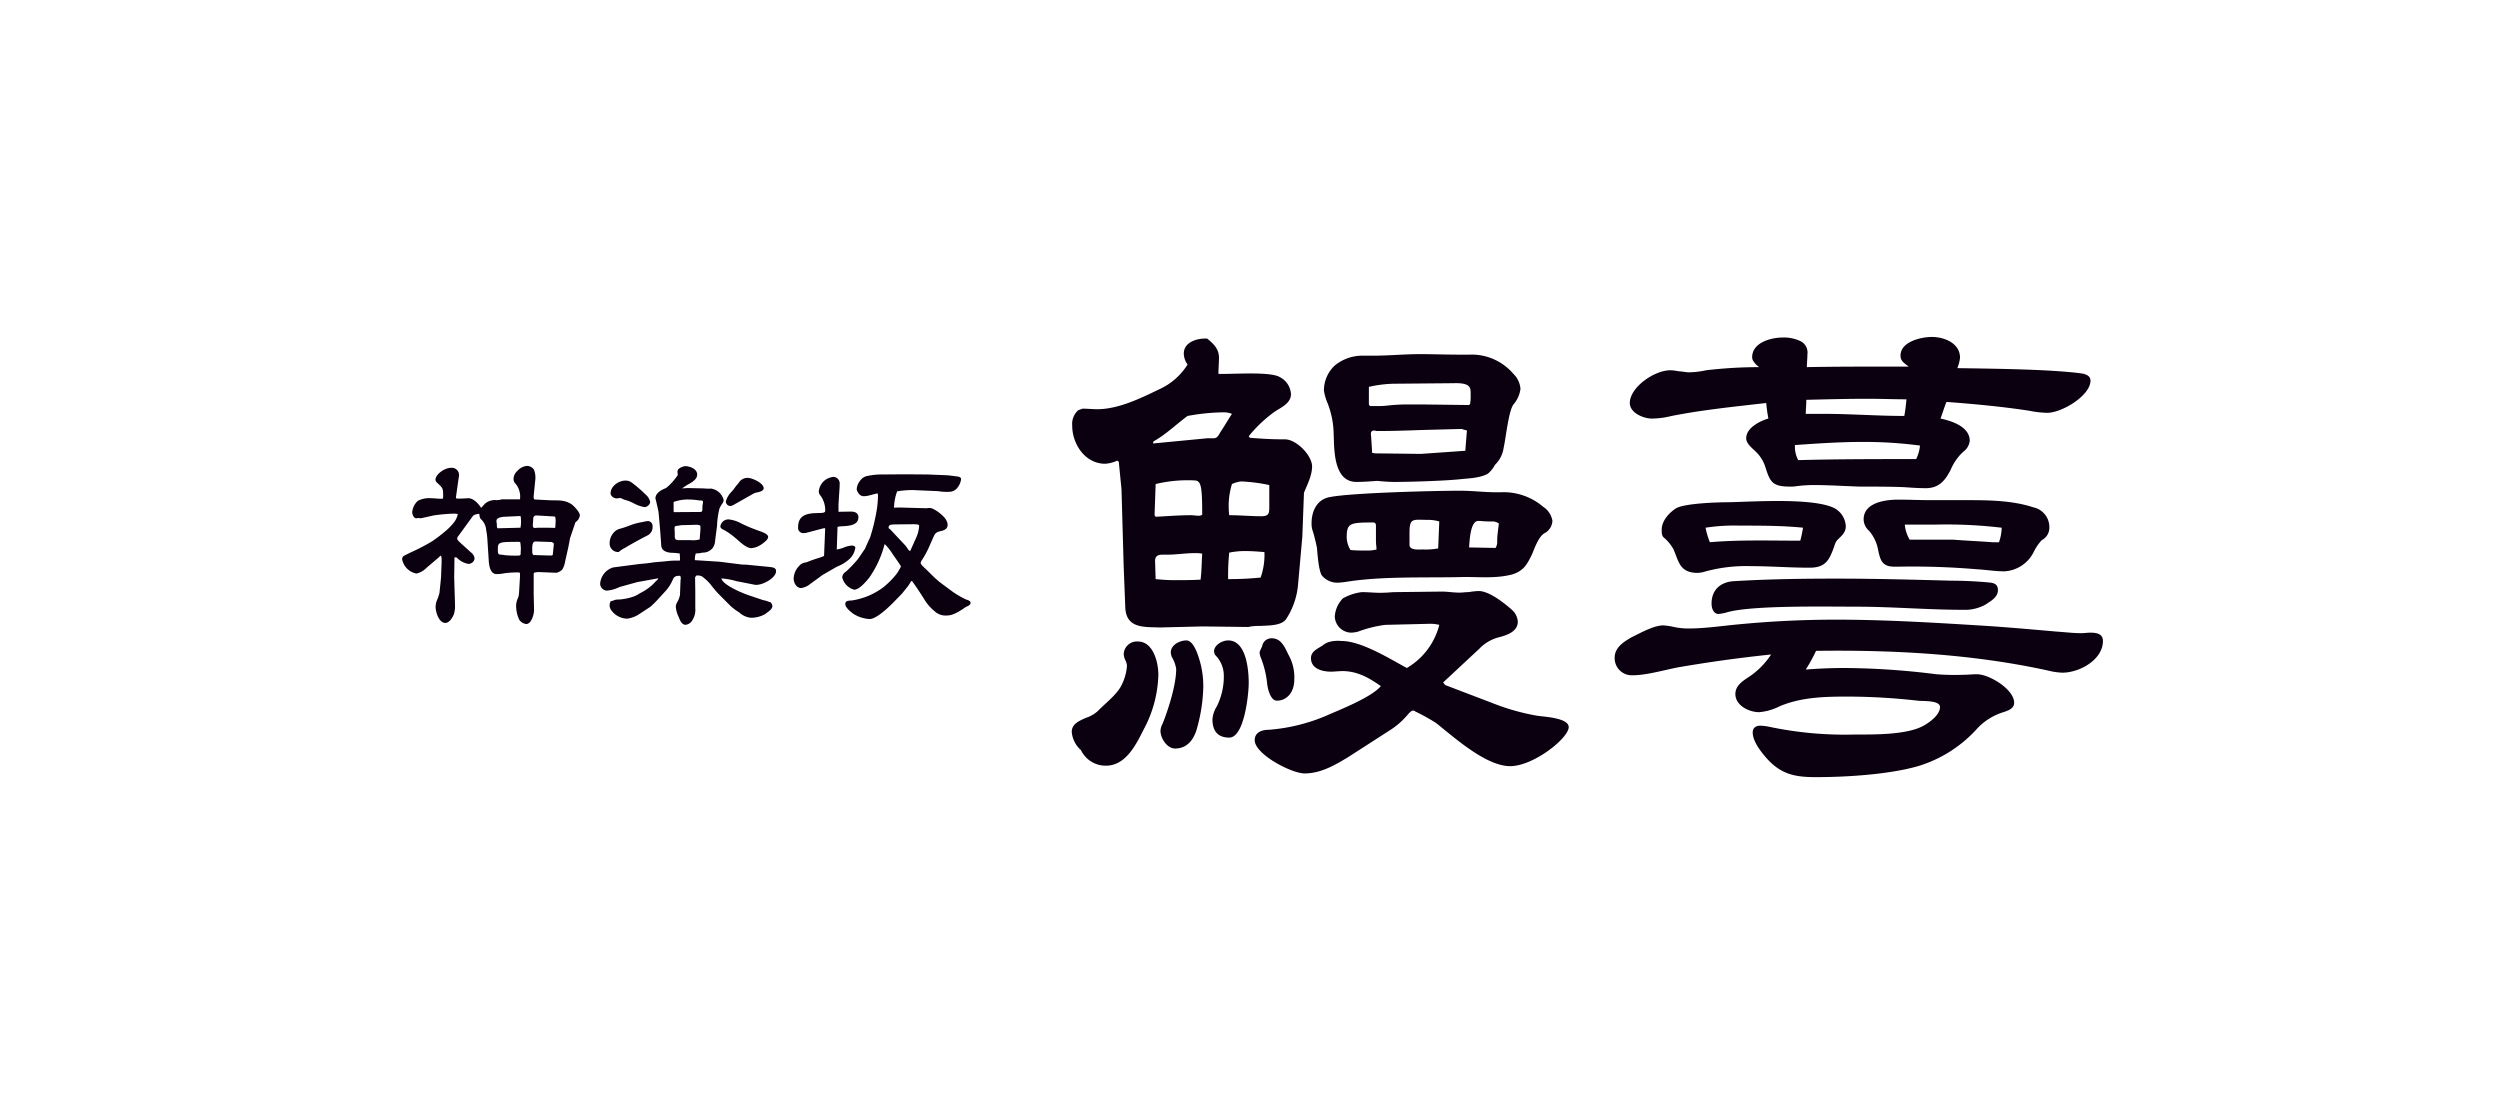 <?xml version="1.0" encoding="UTF-8"?> <svg xmlns="http://www.w3.org/2000/svg" xmlns:xlink="http://www.w3.org/1999/xlink" width="460" height="204" viewBox="0 0 460 204"><defs><clipPath id="clip-path"><rect id="長方形_711" data-name="長方形 711" width="312.94" height="80.993" fill="none"></rect></clipPath></defs><g id="グループ_299" data-name="グループ 299" transform="translate(13455 1823)"><rect id="長方形_698" data-name="長方形 698" width="460" height="204" transform="translate(-13455 -1823)" fill="#fff"></rect><g id="グループ_298" data-name="グループ 298" transform="translate(-13381 -1761)"><g id="グループ_297" data-name="グループ 297" transform="translate(0 0)" clip-path="url(#clip-path)"><path id="パス_17306" data-name="パス 17306" d="M103.9,72.628c0-1.434,1.294-2.007,2.589-2.581a6.13,6.13,0,0,0,2.191-1.244c1.4-1.435,3.187-2.773,4.183-4.4a9.452,9.452,0,0,0,1.2-3.92,2.685,2.685,0,0,0-.2-.861,3.023,3.023,0,0,1-.4-1.339,2.43,2.43,0,0,1,2.591-2.294c2.887,0,3.784,3.919,3.784,6.12a22.293,22.293,0,0,1-2.689,10.04c-1.393,2.772-3.287,6.694-6.971,6.694a5.046,5.046,0,0,1-4.583-2.87,5,5,0,0,1-1.692-3.346m1.991-59.478c.9,0,1.793.1,2.689.1,3.984,0,8.168-2.1,11.554-3.73a11.93,11.93,0,0,0,5.08-4.494,3.507,3.507,0,0,1-.7-2.007c0-2.007,2.191-2.773,3.985-2.773h.3c1.194.957,2.19,1.913,2.19,3.538,0,.957-.1,1.913-.1,2.964,2.391.095,9.462-.478,11.255.574a3.751,3.751,0,0,1,2.092,3.155c0,1.626-1.693,2.392-2.889,3.155a24.273,24.273,0,0,0-4.881,4.59l.2.287c2.39.191,4.085.288,6.474.288,2.092,0,4.98,2.963,4.98,4.972,0,1.721-.9,3.346-1.494,4.876l-.3,8.034-.8,8.988a13.774,13.774,0,0,1-2.191,6.216c-.9,1.243-3.287,1.148-4.681,1.243a11.222,11.222,0,0,0-1.793.1c-.2,0-.3.095-.5.095L128,53.217l-7.87.191c-2.988-.1-6.175.191-6.375-3.634l-.3-7.649-.4-14.152-.5-5.069-.3-.191a6.213,6.213,0,0,1-2.19.575c-3.786,0-6.077-3.73-6.077-6.982a3.409,3.409,0,0,1,1.1-2.868ZM128.8,18.6h1.194c.8,0,1-.764,1.394-1.339.7-1.051,1.295-2.1,1.992-3.155a4.149,4.149,0,0,0-1.494-.287,39.3,39.3,0,0,0-6.673.671c-2.092,1.53-3.885,3.346-6.275,4.685l-.1.382Zm-9.464,14.44c2.092-.1,4.283-.287,6.474-.287.5,0,1,.1,1.494.1a1.1,1.1,0,0,0,.6-.191c0-5.356-.2-6.312-1.494-6.312a25.038,25.038,0,0,0-7.072.669l-.2,5.738Zm3.189,11.666c1.692,0,3.385,0,5.079-.095.2-1.53.2-3.155.3-4.781a6.814,6.814,0,0,0-1.394-.1c-1.693,0-3.387.287-5.08.287h-.9c-.8,0-1.295.287-1.295,1.148l.1,3.346c1.1.1,2.092.191,3.189.191m-.2,14.153a2.707,2.707,0,0,1-.2-.861c0-1.339,1.592-2.2,2.887-2.2,1.2,0,1.992,2.294,2.291,3.251a16.827,16.827,0,0,1,.8,5.45,30.563,30.563,0,0,1-1.1,7.268c-.5,2.009-1.693,3.921-4.084,3.921-1.494,0-2.689-1.913-2.689-3.251a3.014,3.014,0,0,1,.4-1.339c1.1-2.773,2.49-7.171,2.49-10.041a5.875,5.875,0,0,0-.8-2.2m7.469,11.473a5.259,5.259,0,0,1,.8-2.389,12.256,12.256,0,0,0,1.295-5.547,5.368,5.368,0,0,0-1.594-3.92,1.342,1.342,0,0,1-.2-.669c0-1.148,1.494-2.009,2.59-2.009,3.387,0,3.785,5.546,3.785,7.841,0,2.007-.8,10.041-3.586,10.041-2.191,0-3.088-1.339-3.088-3.349m8.865-26.1a12.479,12.479,0,0,0,.7-4.686c-1.2-.1-2.39-.192-3.586-.192a14.739,14.739,0,0,0-2.889.288,39.919,39.919,0,0,0-.2,4.876h.3a56.512,56.512,0,0,0,5.677-.286m.2-11.285c1.394,0,1.394-.669,1.394-1.817V27.206a30.75,30.75,0,0,0-5.178-.669,5.655,5.655,0,0,0-1.694.478,13.936,13.936,0,0,0-.5,5.738c1.993,0,3.984.191,5.976.191m14.743,28.5c-.7,0-1.3.095-1.993.095-1.693,0-3.685-.573-3.685-2.485,0-1.243,1.2-1.721,2.092-2.3a3.8,3.8,0,0,1,1.2-.669,6.218,6.218,0,0,1,2.292-.191c3.684,0,8.864,3.251,12.051,4.972a12.816,12.816,0,0,0,5.976-7.936,7.018,7.018,0,0,0-1.992-.192l-7.968.192a22.332,22.332,0,0,0-4.98,1.243,6.1,6.1,0,0,1-1.295.192A3.089,3.089,0,0,1,152.3,51.4a5.229,5.229,0,0,1,1.5-3.347,9.335,9.335,0,0,1,3.485-1.148c1.394,0,2.789.192,4.183.1.7,0,1.295-.1,1.992-.1l8.566-.1c1,0,2.092.192,3.187.192.6,0,1.2-.1,1.793-.1a11.363,11.363,0,0,1,1.793-.191c1.892,0,4.681,2.2,6.076,3.442a3.161,3.161,0,0,1,1.1,2.2c0,1.817-1.992,2.487-3.486,2.868a7.539,7.539,0,0,0-3.587,2.1l-6.672,6.215.4.478,8.765,3.346a41.352,41.352,0,0,0,8.168,2.3c1.295.191,5.777.383,5.777,2.1,0,2.009-6.474,7.171-10.757,7.171-4.482,0-10.259-5.258-13.646-7.936a34.6,34.6,0,0,0-3.785-2.1.764.764,0,0,0-.4-.191c-.5,0-1,.765-1.295,1.052a14.1,14.1,0,0,1-3.187,2.677l-7.57,4.877c-2.391,1.434-4.98,2.963-7.968,2.963-2.391,0-9.164-3.537-9.164-6.119,0-1.435,1.295-1.913,2.59-1.913a33.428,33.428,0,0,0,10.558-2.583c2.59-1.148,8.267-3.346,10.06-5.451-2.191-1.53-4.283-2.772-7.17-2.772m-14.643-4.686a1.717,1.717,0,0,1,1.794-1.339c1.692,0,2.389,1.722,2.987,2.964a8.4,8.4,0,0,1,1.1,4.685c0,2.3-1.394,3.826-3.187,3.826-1.2,0-1.693-2.2-1.793-3.06a17.951,17.951,0,0,0-1.295-5.164c0-.191-.1-.382-.1-.574,0-.382.4-.956.5-1.339m10.956-12.909c-.6-.86-.8-3.919-.9-5.067-.2-.957-.4-1.817-.7-2.87a4.307,4.307,0,0,1-.3-1.626c0-2.294,1-4.494,3.486-4.876,4.084-.766,19.124-1.148,23.9-1.148,2.191,0,4.383.286,6.574.286h.8a11.236,11.236,0,0,1,7.869,2.679,3.791,3.791,0,0,1,1.693,2.583,2.732,2.732,0,0,1-1.494,2.293c-1.1.67-1.793,2.773-2.291,3.921-.9,1.817-1.494,2.964-3.586,3.633-2.889.766-5.877.479-8.765.479-6.972.191-14.841-.192-21.614.86a14.084,14.084,0,0,1-1.892.191,3.688,3.688,0,0,1-2.789-1.339M152.1,18.027a16.43,16.43,0,0,0-1.1-5.833,9.51,9.51,0,0,1-.7-2.392,6.314,6.314,0,0,1,1.992-4.59A8.026,8.026,0,0,1,157.581,3.4h1.793c2.889,0,5.777-.286,8.666-.286,2.291,0,4.681.095,6.972.095H177a10.1,10.1,0,0,1,8.166,3.538,4.283,4.283,0,0,1,1.3,2.772,5.4,5.4,0,0,1-1.3,2.87c-.9,1.243-1.393,6.215-1.792,7.937a5.391,5.391,0,0,1-1.594,3.155A5.655,5.655,0,0,1,180.49,25.1c-1.494.86-3.685.86-5.279,1.051-2.988.288-8.865.479-11.952.479-1.1,0-2.191-.1-3.187-.191-1.295.095-2.49.191-3.785.191-4.183,0-4.084-5.833-4.183-8.606m5.976,21.228a6.733,6.733,0,0,0,1.894-.191c0-.478-.1-1.052-.1-1.624V34.666c0-.287-.1-.574-.5-.574-4.283,0-4.881.1-4.881,2.773a4.766,4.766,0,0,0,.7,2.294c1,.095,1.892.095,2.889.095m.7-26.582h1.295a14.543,14.543,0,0,0,1.992-.1,32.16,32.16,0,0,1,4.283-.191h2.689L177,12.48l.2-.191a8.4,8.4,0,0,0,.1-1.626c0-1.243.2-2.294-3.088-2.2l-11.156.1a22.949,22.949,0,0,0-4.482.573v3.251Zm.9,8.7,8.466.1,8.168-.574.3-3.729-1-.287-7.271.191c-2.689.1-5.478.191-8.267.191-.2,0-.3-.095-.5-.095-.6,0-.7.383-.6.956l.2,3.156ZM171.526,33.9a7.18,7.18,0,0,0-1.992-.287c-2.889,0-3.486-.479-3.486,2.485v2.1c0,1.051,1.693.86,2.49.86a13.235,13.235,0,0,0,2.789-.191Zm10.359,4.877a2.2,2.2,0,0,0,.3-1.339c0-1.053.2-2.1.3-3.156a1.974,1.974,0,0,0-1.2-.382A18.507,18.507,0,0,1,179,33.806h-.3c-1.494,0-1.594,3.824-1.693,4.876Z" transform="translate(19.3 0.045)" fill="#0a000f"></path><path id="パス_17307" data-name="パス 17307" d="M200.2,60.721c-2.69.478-6.076,1.53-8.766,1.53A3.148,3.148,0,0,1,188.148,59c0-1.818,1.592-2.87,3.087-3.73,1.594-.765,4.085-2.2,5.877-2.2a13.035,13.035,0,0,1,1.892.286,12.82,12.82,0,0,0,2.69.287c3.087,0,6.175-.478,9.262-.764q8.964-.863,17.929-.862c9.165,0,18.427.574,27.69,1.148,4.283.287,8.566.669,12.95,1.052,1.493.095,2.987.287,4.481.287.6,0,1.1-.095,1.694-.095,1.094,0,2.29.191,2.29,1.53,0,3.442-4.283,5.833-7.47,5.833a12.142,12.142,0,0,1-2.59-.383c-13.945-3.059-28.487-3.824-42.729-3.633a28.79,28.79,0,0,1-1.894,3.442c2.392-.191,4.781-.287,7.271-.287a140.427,140.427,0,0,1,16.733,1.148,45.121,45.121,0,0,0,5.08.1c.8,0,1.594-.1,2.391-.1,2.292,0,6.873,2.773,6.873,5.259,0,1.052-1.1,1.435-1.992,1.721a11.194,11.194,0,0,0-4.681,2.87,23.964,23.964,0,0,1-11.055,7.075c-5.379,1.531-13.149,2.009-18.825,2.009-3.886,0-6.375-.574-8.966-3.442-1.1-1.244-2.589-3.155-2.589-4.781,0-.861.6-1.244,1.393-1.244a9.135,9.135,0,0,1,1.594.191,67.308,67.308,0,0,0,15.838,1.435c3.585,0,9.959.1,12.949-1.817,1.094-.669,2.688-1.911,2.688-3.251,0-1.243-3.087-1.052-3.983-1.147a117.7,117.7,0,0,0-12.95-.766c-4.283,0-8.666.1-12.648,1.818a10.158,10.158,0,0,1-3.687,1.051c-1.891,0-4.383-1.241-4.383-3.346,0-1.626,1.494-2.487,2.79-3.346a14.505,14.505,0,0,0,3.784-3.921q-8.367.863-16.732,2.3m15.836-48.577c-5.777.669-11.654,1.244-17.431,2.392a15.447,15.447,0,0,1-3.585.477c-1.594,0-4.085-1.052-4.085-2.868,0-2.868,4.483-6.024,7.47-6.024a7.967,7.967,0,0,1,1.5.191c.6,0,1.295.191,1.991.191a16.03,16.03,0,0,0,3.088-.382,83.686,83.686,0,0,1,9.761-.574c-.2-.1-.3-.288-.5-.383-.4-.478-.8-.86-.8-1.435,0-2.676,3.385-3.633,5.677-3.633A7.011,7.011,0,0,1,222.51.86a2.364,2.364,0,0,1,1.1,2.39c0,.766-.1,1.531-.1,2.3,5.478-.1,10.857-.1,16.335-.1h2.391c-.7-.574-1.494-.956-1.494-2.009C240.738.86,244.524,0,246.515,0c2.291,0,5.179,1.148,5.179,3.824a6.784,6.784,0,0,1-.5,1.913c6.175.1,16.931.191,22.709.956.8.1,1.794.383,1.794,1.339,0,2.773-5.28,5.929-7.97,5.929a19.283,19.283,0,0,1-3.287-.382c-4.98-.766-10.16-1.244-15.239-1.626-.4.957-.7,2.007-1.1,3.059,2.192.478,5.379,1.531,5.379,4.112a2.879,2.879,0,0,1-1.2,2.007A9.372,9.372,0,0,0,250,24.383c-1,2.009-2.191,3.443-4.581,3.443-1.394,0-2.79-.1-4.085-.192-2.688-.1-5.379-.1-8.068-.1-2.889-.095-5.777-.287-8.666-.287a27.271,27.271,0,0,0-2.889.192,5.951,5.951,0,0,1-1.294.095c-3.288,0-3.687-.86-4.583-3.728a6.809,6.809,0,0,0-1.792-2.773c-.7-.669-1.693-1.435-1.693-2.392,0-1.911,2.489-3.155,4.083-3.633a28.313,28.313,0,0,1-.4-2.868M199.4,31.556c1.494-.957,7.769-1.148,9.86-1.148,4.583-.1,15.639-.86,19.423,1.148a4.014,4.014,0,0,1,1.992,3.25c0,1.148-.7,1.722-1.494,2.487a2.573,2.573,0,0,0-.6,1.148c-.9,2.485-1.494,4.016-4.582,4.016-3.585,0-7.271-.287-10.856-.287a28.424,28.424,0,0,0-8.567,1.052,5.3,5.3,0,0,1-1.1.191c-3.286,0-3.485-1.911-4.482-4.3a7.681,7.681,0,0,0-1.793-2.2c-.4-.287-.4-.957-.4-1.435,0-1.624,1.295-3.059,2.591-3.92m6.275,6.215c5.477-.478,11.055-.286,16.633-.286a20.456,20.456,0,0,0,.5-2.39c-3.784-.383-7.769-.383-11.654-.383a34.539,34.539,0,0,0-6.275.383,13.569,13.569,0,0,0,.8,2.676M250.1,44.847c2.092,0,4.283.1,6.474.287,1,.095,2.092.095,2.092,1.434s-1.294,2.01-2.291,2.679a7.783,7.783,0,0,1-4.084.956c-6.574,0-13.147-.574-19.72-.574-5.38,0-19.323-.287-23.807,1.052a8.185,8.185,0,0,1-1.493.287c-1,0-1.295-1.148-1.295-1.913,0-2.487,1.594-3.92,3.983-4.111,6.275-.383,12.65-.478,18.925-.478,7.072,0,14.144.191,21.216.382M221.913,22.662c7.271-.192,14.443-.192,21.714-.192a7.116,7.116,0,0,0,.7-2.487,78.539,78.539,0,0,0-10.559-.669c-4.183,0-8.366.287-12.451.574a5.386,5.386,0,0,0,.6,2.773m4.782-8.511c4.881,0,9.76.384,14.74.384.2-1.053.3-2.01.4-3.06-2.291,0-4.681-.1-7.072-.1-3.785,0-7.57.1-11.355.192,0,.86-.1,1.721-.1,2.58ZM265.24,31.363a3.708,3.708,0,0,1,2.889,3.73,2.559,2.559,0,0,1-1.394,2.294,8.691,8.691,0,0,0-1.494,2.2,6.415,6.415,0,0,1-5.379,3.538c-1.693,0-3.387-.287-5.08-.383a141.482,141.482,0,0,0-14.243-.479h-1c-2.39,0-2.59-1.53-2.988-3.441a7.358,7.358,0,0,0-1.594-3.155,2.853,2.853,0,0,1-1-2.1c0-3.06,3.886-3.633,6.375-3.633,1.992,0,3.985.095,5.877.095h7.171c3.886,0,8.168.1,11.853,1.339m-22.809,5.929h7.97c2.389.192,4.879.287,7.271.478h1.194a8.462,8.462,0,0,0,.5-2.676,86.856,86.856,0,0,0-12.152-.574h-5.677a6.544,6.544,0,0,0,.9,2.772" transform="translate(34.951 0)" fill="#0a000f"></path><path id="パス_17308" data-name="パス 17308" d="M9.534,28.79a30.615,30.615,0,0,0-3.557.307.46.46,0,0,0-.212.034l-2.313.512a.627.627,0,0,1-.249-.034H2.775a.4.4,0,0,1-.177.034c-.5,0-.747-.751-.747-1.128a3.2,3.2,0,0,1,1.03-2.082A4.523,4.523,0,0,1,5.3,25.956c.64,0,1.246.1,1.85.1.143,0,.249-.033.356-.033a2.741,2.741,0,0,0,.037-.547c0-1.4-.108-1.434-1.1-2.356a.879.879,0,0,1-.32-.545c0-.99,1.636-2.22,2.917-2.22a1.33,1.33,0,0,1,1.424,1.332,2.572,2.572,0,0,1-.072.547l-.5,3.55v.1a.242.242,0,0,0,.249.136,18.94,18.94,0,0,0,1.957-.069h.071c.96,0,1.921,1.059,2.347,1.775.286-.273.535-.58.819-.853a2.829,2.829,0,0,1,1.779-.581,3.284,3.284,0,0,0,1-.068.671.671,0,0,1,.285-.069h3.273a1.6,1.6,0,0,0,.036-.41,3.652,3.652,0,0,0-1-2.629,1.121,1.121,0,0,1-.213-.683,1.923,1.923,0,0,1,.676-1.468,2.62,2.62,0,0,1,1.779-.957,1.563,1.563,0,0,1,1.315.719,4.1,4.1,0,0,1,.215,1.98l-.285,2.833c0,.172-.037.615.212.649l2.668.138c1.53.068,2.74-.138,4.055.716.464.308,1.566,1.5,1.566,2.049a1.762,1.762,0,0,1-.747,1.23.652.652,0,0,0-.142.273l-.926,2.732-.285,1.536-.6,2.663a4.141,4.141,0,0,1-.568,1.6,2.508,2.508,0,0,1-1.032.547l-3.415-.136-.677.1-.106.205V43.71l.07,2.833c0,.717-.461,2.561-1.457,2.561a1.823,1.823,0,0,1-1.245-.751,5.933,5.933,0,0,1-.6-2.6,3.464,3.464,0,0,1,.249-1.23,2.774,2.774,0,0,0,.283-1.058l.179-3.072v-.58c0-.172-.142-.205-.321-.205a19,19,0,0,0-2.418.136,8.17,8.17,0,0,1-1.565.171c-1.281,0-1.423-1.878-1.458-2.732l-.213-3.277a13.783,13.783,0,0,0-.249-2.117,2.969,2.969,0,0,0-1.032-2.049,1.786,1.786,0,0,1-.213-.853l-.071-.069c-.391.069-.96.136-1.174.477l-2.632,3.62a.758.758,0,0,0-.213.443c0,.238.32.547.5.717l2.028,1.843a1.66,1.66,0,0,1,.676,1.128,1.137,1.137,0,0,1-1.138.99,3.719,3.719,0,0,1-2.1-1.128.453.453,0,0,0-.462-.033v.1L9.57,40.535l.141,4.643v.205a5.533,5.533,0,0,1-.178,1.877c-.249.615-.818,1.639-1.6,1.639-1.175,0-1.779-2.013-1.779-2.9a3.368,3.368,0,0,1,.319-1.434,9.324,9.324,0,0,0,.391-1.2l.285-2.8.107-2.731v-.478a2.17,2.17,0,0,0-.107-.819H7.045l-.357.341L4.519,38.725a3.911,3.911,0,0,1-1.887,1.093A3.314,3.314,0,0,1,0,37.223a.716.716,0,0,1,.285-.649c.392-.205.819-.409,1.209-.614a36.786,36.786,0,0,0,4.021-2.083,28.156,28.156,0,0,0,2.773-2.151A10.634,10.634,0,0,0,9.64,30.258a3.845,3.845,0,0,0,.6-1.4,5.157,5.157,0,0,0-.711-.068m12.13,2.594h.107a6.184,6.184,0,0,0,.071-1.809c0-.1,0-.341-.178-.341l-2.953.136c-.392.034-1.352.172-1.352.719v.272a2.567,2.567,0,0,1,.07.547,1.051,1.051,0,0,0,.108.58Zm-.783,2.6c-3.166,0-3.273.136-3.273,1.4,0,.614,0,.956.569.956a6.053,6.053,0,0,1,.781.1,19.188,19.188,0,0,0,2.42.069c.248,0,.427-.069.427-.308,0-.341.036-.682.036-.99,0-.41-.071-.819-.108-1.2a7.31,7.31,0,0,0-.853-.033m6.544,2.527.285-.1.213-2.117-.356-.274-3.024-.1c-.71-.034-.6,1.264-.6,1.741a1.133,1.133,0,0,0,.178.752Zm.747-5.157c.036-.443.072-.887.072-1.33a2.311,2.311,0,0,0-.107-.683l-.356-.036-2.989-.17h-.07a.542.542,0,0,0-.6.547c0,.99-.285,1.741.249,1.741h.249a6.218,6.218,0,0,1,.817-.034c.889,0,1.779,0,2.668.034Z" transform="translate(0 3.718)" fill="#0a000f"></path><path id="パス_17309" data-name="パス 17309" d="M45.411,37.183v-.375a4.323,4.323,0,0,1-.034-.683,10.66,10.66,0,0,0-1.46-.136c-.959-.034-1.955-.376-1.955-1.434l-.215-2.9-.283-3.174c0-.036-.357-1.674-.5-2.254a.844.844,0,0,1-.072-.24c0-.99,1.138-1.6,1.958-1.911a10.561,10.561,0,0,0,2.169-2.424,3.81,3.81,0,0,1-.071-.581.938.938,0,0,1,.142-.443,2.3,2.3,0,0,1,1.281-.581c.854,0,2.206.512,2.206,1.537,0,.785-.747,1.3-1.387,1.672a9.51,9.51,0,0,0-1.387.888l1.032-.068,2.953.068a8.878,8.878,0,0,0,1.352.034,2.8,2.8,0,0,1,2.312,2.118,1.285,1.285,0,0,1-.285.682,5.63,5.63,0,0,0-.5.888,15.966,15.966,0,0,0-.427,2.868,2.483,2.483,0,0,1-.036.512l-.32,2.424a2.719,2.719,0,0,1-.426,1.4,2.3,2.3,0,0,1-1.851.888,1.3,1.3,0,0,0-.356.069,4.106,4.106,0,0,1-.925.068,3.366,3.366,0,0,0-.178,1.2l.107.069h.249l4.233.273,4.055.512.889.033,4.161.41c.57.069,1.246.1,1.246.785,0,1.3-2.668,2.7-3.913,2.494l-3.13-.615a1.1,1.1,0,0,1-.32-.068,12.477,12.477,0,0,0-2.7-.479c.285,1.2,3.7,2.629,4.873,3.039l2.526.853a3.34,3.34,0,0,0,.462.138,3.835,3.835,0,0,1,.889.273c.036.034.142.034.212.034a.961.961,0,0,1,.428.717c0,.683-.854,1.092-1.317,1.5a5.381,5.381,0,0,1-2.631.683,3.722,3.722,0,0,1-2.17-.99,10.749,10.749,0,0,1-1.6-1.2L52.454,43.5A22.466,22.466,0,0,1,51,41.759a8.72,8.72,0,0,0-1.564-1.434,1.76,1.76,0,0,0-1.033-.136l-.213.306.036,2.6v3.073a3.547,3.547,0,0,1-.64,2.389,1.643,1.643,0,0,1-1.138.682c-.711,0-1.032-.818-1.245-1.365a5.532,5.532,0,0,1-.568-1.98A2.067,2.067,0,0,1,44.948,45a4.11,4.11,0,0,0,.462-1.263l.108-2.765a.938.938,0,0,0,.034-.307.9.9,0,0,0-.107-.445c-1.281,0-1.138.376-1.672,1.366a7.154,7.154,0,0,1-1.138,1.57l-1.315,1.434a16.152,16.152,0,0,1-1.353,1.332q-1.172.77-2.347,1.537a5.627,5.627,0,0,1-1.885.649,3.683,3.683,0,0,1-2.881-1.434,1.625,1.625,0,0,1-.391-1.126,1.55,1.55,0,0,1,.213-.649,3.406,3.406,0,0,0,.783-.24,2.373,2.373,0,0,1,.71-.069,10.539,10.539,0,0,0,2.7-.545,5.524,5.524,0,0,0,1.174-.614,9.536,9.536,0,0,0,2.56-1.809c.179-.171.321-.376.5-.512.178-.171.285-.274.285-.375,0-.036-.036-.036-.07-.036l-3.772.683L34.6,42.2a4.549,4.549,0,0,0-.5.171,6.2,6.2,0,0,1-2.17.581,1.311,1.311,0,0,1-1.211-1.23A3.374,3.374,0,0,1,33.1,38.687c.249-.034,4.66-.615,5.051-.65q1.281-.1,2.56-.307c.855-.068,1.744-.136,2.6-.238.677-.068,1.387-.068,2.064-.068a.51.51,0,0,0,.034-.241M32.463,34.214a3,3,0,0,1,1.032-2.22,2.558,2.558,0,0,1,.924-.445c.535-.136,1.068-.34,1.566-.511a11.256,11.256,0,0,1,2.6-.717,4.79,4.79,0,0,1,.962-.171.9.9,0,0,1,.817.991,1.722,1.722,0,0,1-.817,1.6c-1.494.752-2.917,1.537-4.34,2.39a4.43,4.43,0,0,0-1.067.716,1.562,1.562,0,0,1-1.672-1.638m.177-9.185c0-1.263,1.46-2.322,2.74-2.322a1.93,1.93,0,0,1,1.066.307A23.12,23.12,0,0,1,39.114,25.3a2.392,2.392,0,0,1,.819,1.365,1.154,1.154,0,0,1-1.032.923,6.551,6.551,0,0,1-2.028-.717,7.537,7.537,0,0,0-1.211-.512,6.062,6.062,0,0,1-.747-.24,1.278,1.278,0,0,0-.5-.205c-.142,0-.283.036-.391.036a.737.737,0,0,1-.249.033c-.5,0-1.138-.409-1.138-.956m16.577,3.449c.356-.036.32-.41.32-.649v-.1a5.391,5.391,0,0,1,.071-.752.9.9,0,0,0,.036-.307.275.275,0,0,0-.249-.307H49.11a1.006,1.006,0,0,1-.319-.034,12.826,12.826,0,0,0-1.6-.136,7.733,7.733,0,0,0-2.951.445V28.17c0,.136.034.24.034.341Zm-.034,2.8c0-.375-.215-.375-.535-.443l-2.81.069a3.983,3.983,0,0,0-.676.1c-.32.034-.747,0-.747.376,0,.341.036.716.036,1.058v.41c0,.58.107.819.784.819h2.133a4.562,4.562,0,0,0,1.672-.138c.036-.749.143-1.5.143-2.253m7.576-.649a25.913,25.913,0,0,0,2.846,1.2c.5.205,2.028.614,2.028,1.23,0,.443-.462.785-.784,1.059a5.25,5.25,0,0,1-1.281.785,4.708,4.708,0,0,1-.995.238c-1.067,0-2.312-1.366-3.095-1.98a12.384,12.384,0,0,0-1.957-1.365c-.32-.138-.676-.308-.676-.684a1.5,1.5,0,0,1,1.528-1.263,6.119,6.119,0,0,1,2.385.785m-.285-7.852a1.951,1.951,0,0,1,1.352-.581c.853,0,2.988.956,2.988,1.913,0,.512-.855.717-1.281.785a2.39,2.39,0,0,0-.464.136L55.263,27.18a1.4,1.4,0,0,1-.675.205.888.888,0,0,1-.747-.819,3.989,3.989,0,0,1,1.1-1.844,11.282,11.282,0,0,0,.783-1.024,9.524,9.524,0,0,0,.747-.921" transform="translate(5.706 3.724)" fill="#0a000f"></path><path id="パス_17310" data-name="パス 17310" d="M66.547,31.281l-.141-.068-.569.136L63.381,32a2.889,2.889,0,0,1-.781.136.962.962,0,0,1-1.032-1.093c0-2.185,1.565-2.56,3.486-2.593.32-.036,1.352.068,1.493-.308a4.514,4.514,0,0,0-.959-3.039,1.019,1.019,0,0,1-.213-.649,2.948,2.948,0,0,1,2.739-2.663,1.211,1.211,0,0,1,1.1,1.332c0,.479-.034.956-.07,1.4L69,26.843v1.365c.783,0,1.565-.033,2.347-.033.677,0,1.317.274,1.317,1.023,0,1.709-2.207,1.606-3.486,1.709a1.354,1.354,0,0,1-.357.068l-.141,4.166a5.376,5.376,0,0,0,1.279-.341,4.383,4.383,0,0,1,1.5-.376c.249,0,.639.1.639.409a3.716,3.716,0,0,1-.888,1.878,7.084,7.084,0,0,1-2.348,1.537,3.116,3.116,0,0,0-.462.238l-2.312,1.332-2.668,1.947a3.641,3.641,0,0,1-1.281.477c-.889,0-1.387-.99-1.387-1.706a3.408,3.408,0,0,1,1-2.355,1.78,1.78,0,0,1,1.244-.65,4.3,4.3,0,0,0,.713-.273l1.174-.409a10.713,10.713,0,0,0,1.458-.512Zm8.217-6.111a3.84,3.84,0,0,1-1.066.171,1.162,1.162,0,0,1-1.1-.683,1.136,1.136,0,0,1-.249-.65,2.822,2.822,0,0,1,.639-1.534,2.107,2.107,0,0,1,1.5-.888,11.622,11.622,0,0,1,2.169-.24l4.731-.034,4.091.034,3.379.138c.6.033,1.208.136,1.779.2.319.034.925.1.925.512a3.286,3.286,0,0,1-.747,1.673,1.924,1.924,0,0,1-1.209.649,10.359,10.359,0,0,1-2.063-.069c-.071,0-.107-.034-.178-.034l-4.731-.205a17.278,17.278,0,0,0-2.845.24,9.239,9.239,0,0,0-.57,3.006l.889-.036,5.122.138a1.972,1.972,0,0,1,1,.034,6.621,6.621,0,0,1,1.245.751c.711.547,1.6,1.332,1.6,2.287,0,.785-.711,1.024-1.387,1.161-.818.205-.96.478-1.281,1.2L85.472,35.1A17.051,17.051,0,0,1,84.4,37.016a1.4,1.4,0,0,0-.285.615c0,.273.676.853.889,1.058L86.753,40.4l.818.716,2.489,1.845a18.222,18.222,0,0,0,2.349,1.365c.319.1.889.238.889.649s-.5.58-.818.717c-.96.649-2.277,1.6-3.522,1.6a2.949,2.949,0,0,1-2.348-.854,8.133,8.133,0,0,1-1.885-2.22C84.013,43.093,83.3,42,82.519,40.944h-.107a2.889,2.889,0,0,0-.356.547c-.391.613-.854,1.092-1.281,1.672L79.353,44.63c-.889.921-3.308,3.312-4.623,3.312a6.158,6.158,0,0,1-2.989-.956c-.5-.376-1.493-1.126-1.493-1.809,0-.649.711-.615,1.209-.649a12.83,12.83,0,0,0,5.692-2.356,14.858,14.858,0,0,0,2.56-2.56,10.658,10.658,0,0,0,.783-1.332c0-.138-1.351-2.015-1.53-2.287a10.037,10.037,0,0,0-1.423-1.809l-.071.034a18.9,18.9,0,0,1-2.81,6.11c-.568.683-1.813,2.22-2.775,2.22a3.12,3.12,0,0,1-2.2-2.287,1.3,1.3,0,0,1,.675-1.024A23.918,23.918,0,0,0,72.6,36.88c.426-.614.854-1.263,1.279-1.877.285-.683.606-1.366.925-2.049a34.494,34.494,0,0,0,1.281-5.394,18.118,18.118,0,0,0,.179-2.424.532.532,0,0,0-.108-.308c-.462.068-.924.24-1.387.342m8.5,7.853a6.034,6.034,0,0,0,.569-2.22c0-.341-.711-.274-.995-.307l-3.1.033h-.319c-.57.069-1.211-.1-1.211.649,0,.069.107.138.142.138a6.349,6.349,0,0,1,.677.683l2.277,2.424a6.939,6.939,0,0,1,.5.717.627.627,0,0,0,.391.273Z" transform="translate(11.285 3.959)" fill="#0a000f"></path></g></g></g></svg> 